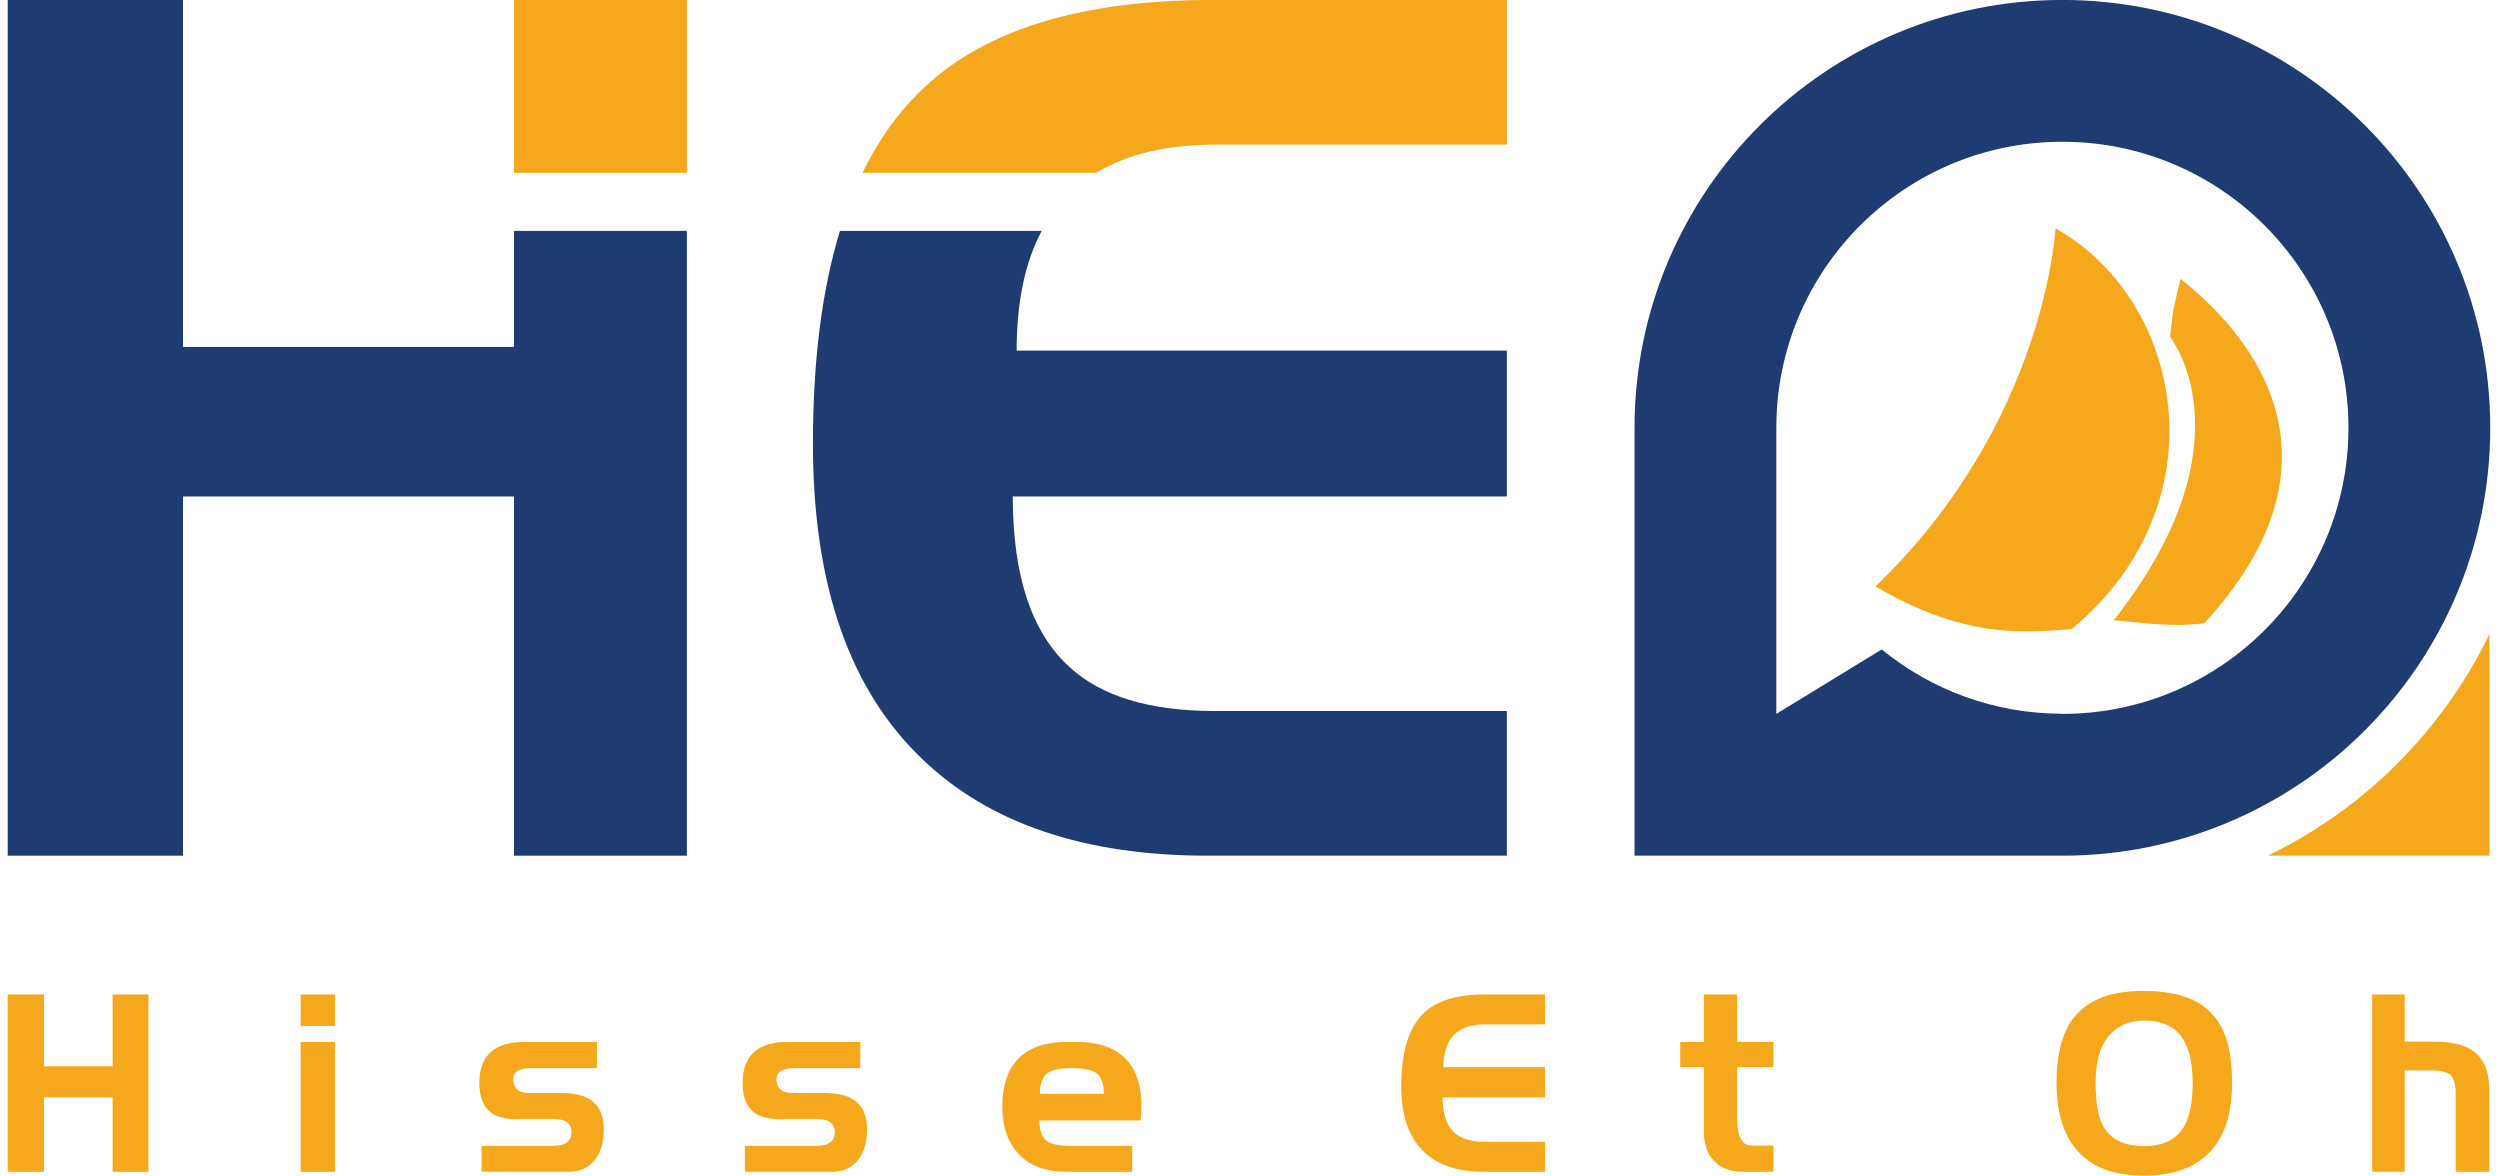 <?xml version="1.0" encoding="UTF-8" standalone="no"?>
<!-- Created with Inkscape (http://www.inkscape.org/) -->

<svg
   xmlns:dc="http://purl.org/dc/elements/1.1/"
   xmlns:cc="http://creativecommons.org/ns#"
   xmlns:rdf="http://www.w3.org/1999/02/22-rdf-syntax-ns#"
   xmlns:svg="http://www.w3.org/2000/svg"
   xmlns="http://www.w3.org/2000/svg"
   xmlns:sodipodi="http://sodipodi.sourceforge.net/DTD/sodipodi-0.dtd"
   xmlns:inkscape="http://www.inkscape.org/namespaces/inkscape"
   id="svg4527"
   version="1.1"
   inkscape:version="0.91 r13725"
   width="153"
   height="72"
   viewBox="0 0 153 72"
   sodipodi:docname="heo-logo-153x72.svg"
   inkscape:export-filename="/home/tom/perso/Hisse-Et-Oh/Brouillon/heo-400-v5.png"
   inkscape:export-xdpi="277"
   inkscape:export-ydpi="277">
  <defs
     id="defs4531" />
  <sodipodi:namedview
     pagecolor="#ffffff"
     bordercolor="#666666"
     borderopacity="1"
     objecttolerance="10"
     gridtolerance="10"
     guidetolerance="10"
     inkscape:pageopacity="0"
     inkscape:pageshadow="2"
     inkscape:window-width="1600"
     inkscape:window-height="846"
     id="namedview4529"
     showgrid="false"
     inkscape:zoom="2.8284271"
     inkscape:cx="45.829486"
     inkscape:cy="22.735605"
     inkscape:window-x="0"
     inkscape:window-y="25"
     inkscape:window-maximized="1"
     inkscape:current-layer="svg4527"
     fit-margin-top="0"
     fit-margin-left="0"
     fit-margin-right="0"
     fit-margin-bottom="0" />
  <g
     id="g3404"
     transform="matrix(0.451,0,0,0.451,-11.666,-4.377)">
    <path
       style="fill:#f6a81c;fill-opacity:1;fill-rule:evenodd;stroke:none;stroke-width:1px;stroke-linecap:butt;stroke-linejoin:miter;stroke-opacity:1"
       d="m 304.793,40.685 c 0,0 -1.273,26.369 -24.434,48.6 11.938,6.979 19.723,6.334 26.625,5.792 20.547,-17.041 15.195,-44.635 -2.192,-54.392 z"
       id="path3551-9-8-8-1-0-2-0-4"
       inkscape:connector-curvature="0"
       sodipodi:nodetypes="cccc"
       inkscape:transform-center-x="-36.639377"
       inkscape:transform-center-y="-11.603391" />
    <path
       style="fill:#f6a81c;fill-opacity:1;fill-rule:evenodd;stroke:none;stroke-width:1px;stroke-linecap:butt;stroke-linejoin:miter;stroke-opacity:1"
       d="m 320.343,55.423 c 0,0 11.419,14.262 -7.641,38.446 6.862,0.731 8.886,0.769 12.273,0.423 19.42,-21.087 8.173,-37.754 -3.231,-46.754 -1.35,5.792 -0.912,4.069 -1.401,7.885 z"
       id="path3551-9-8-8-1-0-9-6-0-2"
       inkscape:connector-curvature="0"
       sodipodi:nodetypes="ccccc"
       inkscape:transform-center-x="-36.639377"
       inkscape:transform-center-y="-11.603391" />
    <path
       d="m 363.691,95.719 0,30.101 -30.097,0 c 13.121,-6.331 23.766,-16.98 30.097,-30.101"
       style="fill:#f6a81c;fill-opacity:1;fill-rule:evenodd;stroke:none"
       id="path16"
       inkscape:connector-curvature="0" />
    <path
       d="m 305.729,9.699 c -32.064,0 -58.06,25.998 -58.06,58.062 l 0,58.06 58.06,0 c 32.062,0 58.06,-25.998 58.06,-58.06 0,-32.064 -25.998,-58.062 -58.06,-58.062 z m -38.818,96.879 0,-38.818 c 0,-21.443 17.376,-38.819 38.818,-38.819 21.442,0 38.818,17.376 38.818,38.819 0,21.442 -17.375,38.818 -38.818,38.818 l -0.047,-0.02 c -9.28,-0.011 -17.797,-3.281 -24.468,-8.726 l -14.303,8.746"
       style="fill:#1e3b72;fill-opacity:1;fill-rule:evenodd;stroke:none"
       id="path18"
       inkscape:connector-curvature="0" />
    <path
       d="m 142.906,33.156 c 2.095,-4.317 4.677,-7.978 7.75,-10.98 8.4,-8.318 21.655,-12.477 39.76,-12.477 l 39.927,0 0,19.632 -39.595,0 c -6.541,0 -11.919,1.275 -16.114,3.826 l -31.728,0"
       style="fill:#f6a81c;fill-opacity:1;fill-rule:nonzero;stroke:none"
       id="path20"
       inkscape:connector-curvature="0" />
    <path
       d="m 230.342,125.821 -40.593,0 c -16.635,0 -29.529,-4.327 -38.622,-13.004 -9.954,-9.428 -14.945,-23.709 -14.945,-42.894 0,-11.273 1.222,-20.903 3.665,-28.89 l 27.379,0 c -2.268,4.256 -3.399,9.671 -3.399,16.246 l 66.516,0 0,19.796 -67.044,0 c 0,10.758 2.553,18.466 7.681,23.125 4.297,3.993 10.897,5.989 19.769,5.989 l 39.595,0 0,19.631"
       style="fill:#1e3b72;fill-opacity:1;fill-rule:nonzero;stroke:none"
       id="path22"
       inkscape:connector-curvature="0" />
    <path
       d="m 95.617,33.156 23.457,0 0,-23.457 -23.457,0 0,23.457 z"
       style="fill:#f6a81c;fill-opacity:1;fill-rule:nonzero;stroke:none"
       id="path24"
       inkscape:connector-curvature="0" />
    <path
       d="m 119.074,125.821 -23.457,0 0,-48.745 -44.917,0 0,48.745 -23.789,0 0,-116.122 23.789,0 0,47.081 44.917,0 0,-15.746 23.457,0 0,84.788"
       style="fill:#1e3b72;fill-opacity:1;fill-rule:nonzero;stroke:none"
       id="path26"
       inkscape:connector-curvature="0" />
    <path
       d="m 363.656,168.713 -4.551,0 0,-10.658 c 0,-1.126 -0.218,-1.932 -0.648,-2.413 -0.46,-0.454 -1.311,-0.684 -2.553,-0.684 l -3.728,0 0,13.754 -4.413,0 0,-24.062 4.413,0 0,6.412 4.033,0 c 2.206,0 3.884,0.369 5.034,1.104 1.609,1.034 2.413,2.825 2.413,5.378 l 0,11.169 z M 323.409,156.711 c 0,-3.15 -0.633,-5.413 -1.896,-6.791 -1.057,-1.144 -2.619,-1.719 -4.682,-1.719 -2.051,0 -3.661,0.701 -4.832,2.102 -1.173,1.421 -1.758,3.523 -1.758,6.309 0,2.643 0.322,4.572 0.965,5.791 0.988,1.884 2.861,2.827 5.625,2.827 2.413,0 4.142,-0.782 5.199,-2.338 0.919,-1.362 1.379,-3.419 1.379,-6.182 z m 5.342,-0.029 c 0,4.551 -1.218,7.871 -3.654,9.962 -1.999,1.723 -4.751,2.586 -8.239,2.586 -1.819,0 -3.39,-0.206 -4.722,-0.615 -2.091,-0.642 -3.735,-1.792 -4.93,-3.446 -1.517,-2.097 -2.275,-4.948 -2.275,-8.555 0,-3.443 0.621,-6.154 1.862,-8.135 1.034,-1.627 2.551,-2.798 4.549,-3.511 1.495,-0.535 3.311,-0.798 5.447,-0.798 3.401,0 6.044,0.654 7.929,1.971 1.587,1.102 2.701,2.7 3.344,4.785 0.46,1.523 0.689,3.443 0.689,5.757 z m -62.228,12.031 -4.13,0 c -1.678,0 -2.983,-0.483 -3.902,-1.448 -0.941,-0.941 -1.413,-2.275 -1.413,-3.999 l 0,-8.756 -3.207,0 0,-3.413 3.207,0 0,-6.447 4.515,0 0,6.447 4.93,0 0,3.413 -4.93,0 0,7.233 c 0,0.994 0.161,1.81 0.489,2.454 0.298,0.642 0.804,0.965 1.517,0.965 l 2.924,0 0,3.551 z m -31.002,0 -8.412,0 c -3.446,0 -6.119,-0.896 -8.003,-2.694 -2.061,-1.955 -3.096,-4.912 -3.096,-8.889 0,-4.641 1,-7.94 3,-9.893 1.741,-1.723 4.486,-2.586 8.239,-2.586 l 8.272,0 0,4.067 -8.204,0 c -1.81,0 -3.189,0.471 -4.132,1.415 -0.964,0.965 -1.448,2.425 -1.448,4.378 l 13.784,0 0,4.103 -13.892,0 c 0,2.228 0.529,3.825 1.592,4.79 0.89,0.827 2.257,1.242 4.097,1.242 l 8.204,0 0,4.067 z m -91.996,-5.791 c 0,1.768 -0.413,3.171 -1.234,4.199 -0.856,1.063 -2.027,1.591 -3.523,1.591 l -11.823,0 0,-3.517 9.687,0 c 1.678,0 2.515,-0.619 2.515,-1.861 0,-1.195 -0.837,-1.792 -2.515,-1.792 l -4.034,0 c -0.391,0.022 -0.713,0.033 -0.965,0.033 -1.356,0 -2.419,-0.242 -3.171,-0.723 -1.218,-0.782 -1.827,-2.171 -1.827,-4.177 0,-3.718 2.034,-5.578 6.101,-5.578 l 9.866,0 0,3.551 -8.901,0 c -1.655,0 -2.482,0.517 -2.482,1.55 0.024,0.11 0.036,0.202 0.036,0.277 0.092,1.034 0.833,1.55 2.24,1.55 l 4.24,0 c 1.723,0 3.046,0.299 3.966,0.902 1.218,0.8 1.825,2.132 1.825,3.995 z m -35.726,0 c 0,1.768 -0.412,3.171 -1.234,4.199 -0.857,1.063 -2.028,1.591 -3.523,1.591 l -11.823,0 0,-3.517 9.687,0 c 1.678,0 2.515,-0.619 2.515,-1.861 0,-1.195 -0.837,-1.792 -2.515,-1.792 l -4.034,0 c -0.391,0.022 -0.713,0.033 -0.965,0.033 -1.355,0 -2.419,-0.242 -3.171,-0.723 -1.218,-0.782 -1.827,-2.171 -1.827,-4.177 0,-3.718 2.033,-5.578 6.101,-5.578 l 9.865,0 0,3.551 -8.901,0 c -1.654,0 -2.482,0.517 -2.482,1.55 0.024,0.11 0.035,0.202 0.035,0.277 0.092,1.034 0.833,1.55 2.24,1.55 l 4.24,0 c 1.723,0 3.046,0.299 3.965,0.902 1.218,0.8 1.825,2.132 1.825,3.995 z m -36.482,5.791 -4.655,0 0,-17.615 4.655,0 0,17.615 z m 0,-19.787 -4.655,0 0,-4.276 4.655,0 0,4.276 z m -25.31,19.787 -4.861,0 0,-10.1 -9.306,0 0,10.1 -4.93,0 0,-24.062 4.93,0 0,9.756 9.306,0 0,-9.756 4.861,0 0,24.062 z m 125.28,-14.065 c -1.592,0 -2.7,0.242 -3.344,0.723 -0.642,0.507 -0.965,1.425 -0.965,2.759 l 8.687,0 c 0,-1.334 -0.322,-2.252 -0.967,-2.759 -0.643,-0.482 -1.752,-0.723 -3.342,-0.723 l -0.069,0 z m 8.219,14.065 -8.846,0 c -2.872,0 -5.053,-0.794 -6.543,-2.38 -1.493,-1.586 -2.24,-3.733 -2.24,-6.451 0,-3.488 1.067,-5.948 3.205,-7.372 0.067,-0.045 0.135,-0.088 0.206,-0.132 1.376,-0.855 3.167,-1.281 5.372,-1.281 l 1.321,0 c 2.205,0 3.996,0.426 5.372,1.281 0.07,0.043 0.139,0.086 0.206,0.132 2.138,1.425 3.207,3.885 3.207,7.372 0,0.656 -0.043,1.277 -0.13,1.867 l -13.726,0 c 0,1.287 0.3,2.181 0.89,2.69 0.584,0.501 1.729,0.759 3.452,0.759 l 8.255,0 0,3.515"
       style="fill:#f6a81c;fill-opacity:1;fill-rule:nonzero;stroke:none"
       id="path28"
       inkscape:connector-curvature="0" />
  </g>
</svg>
